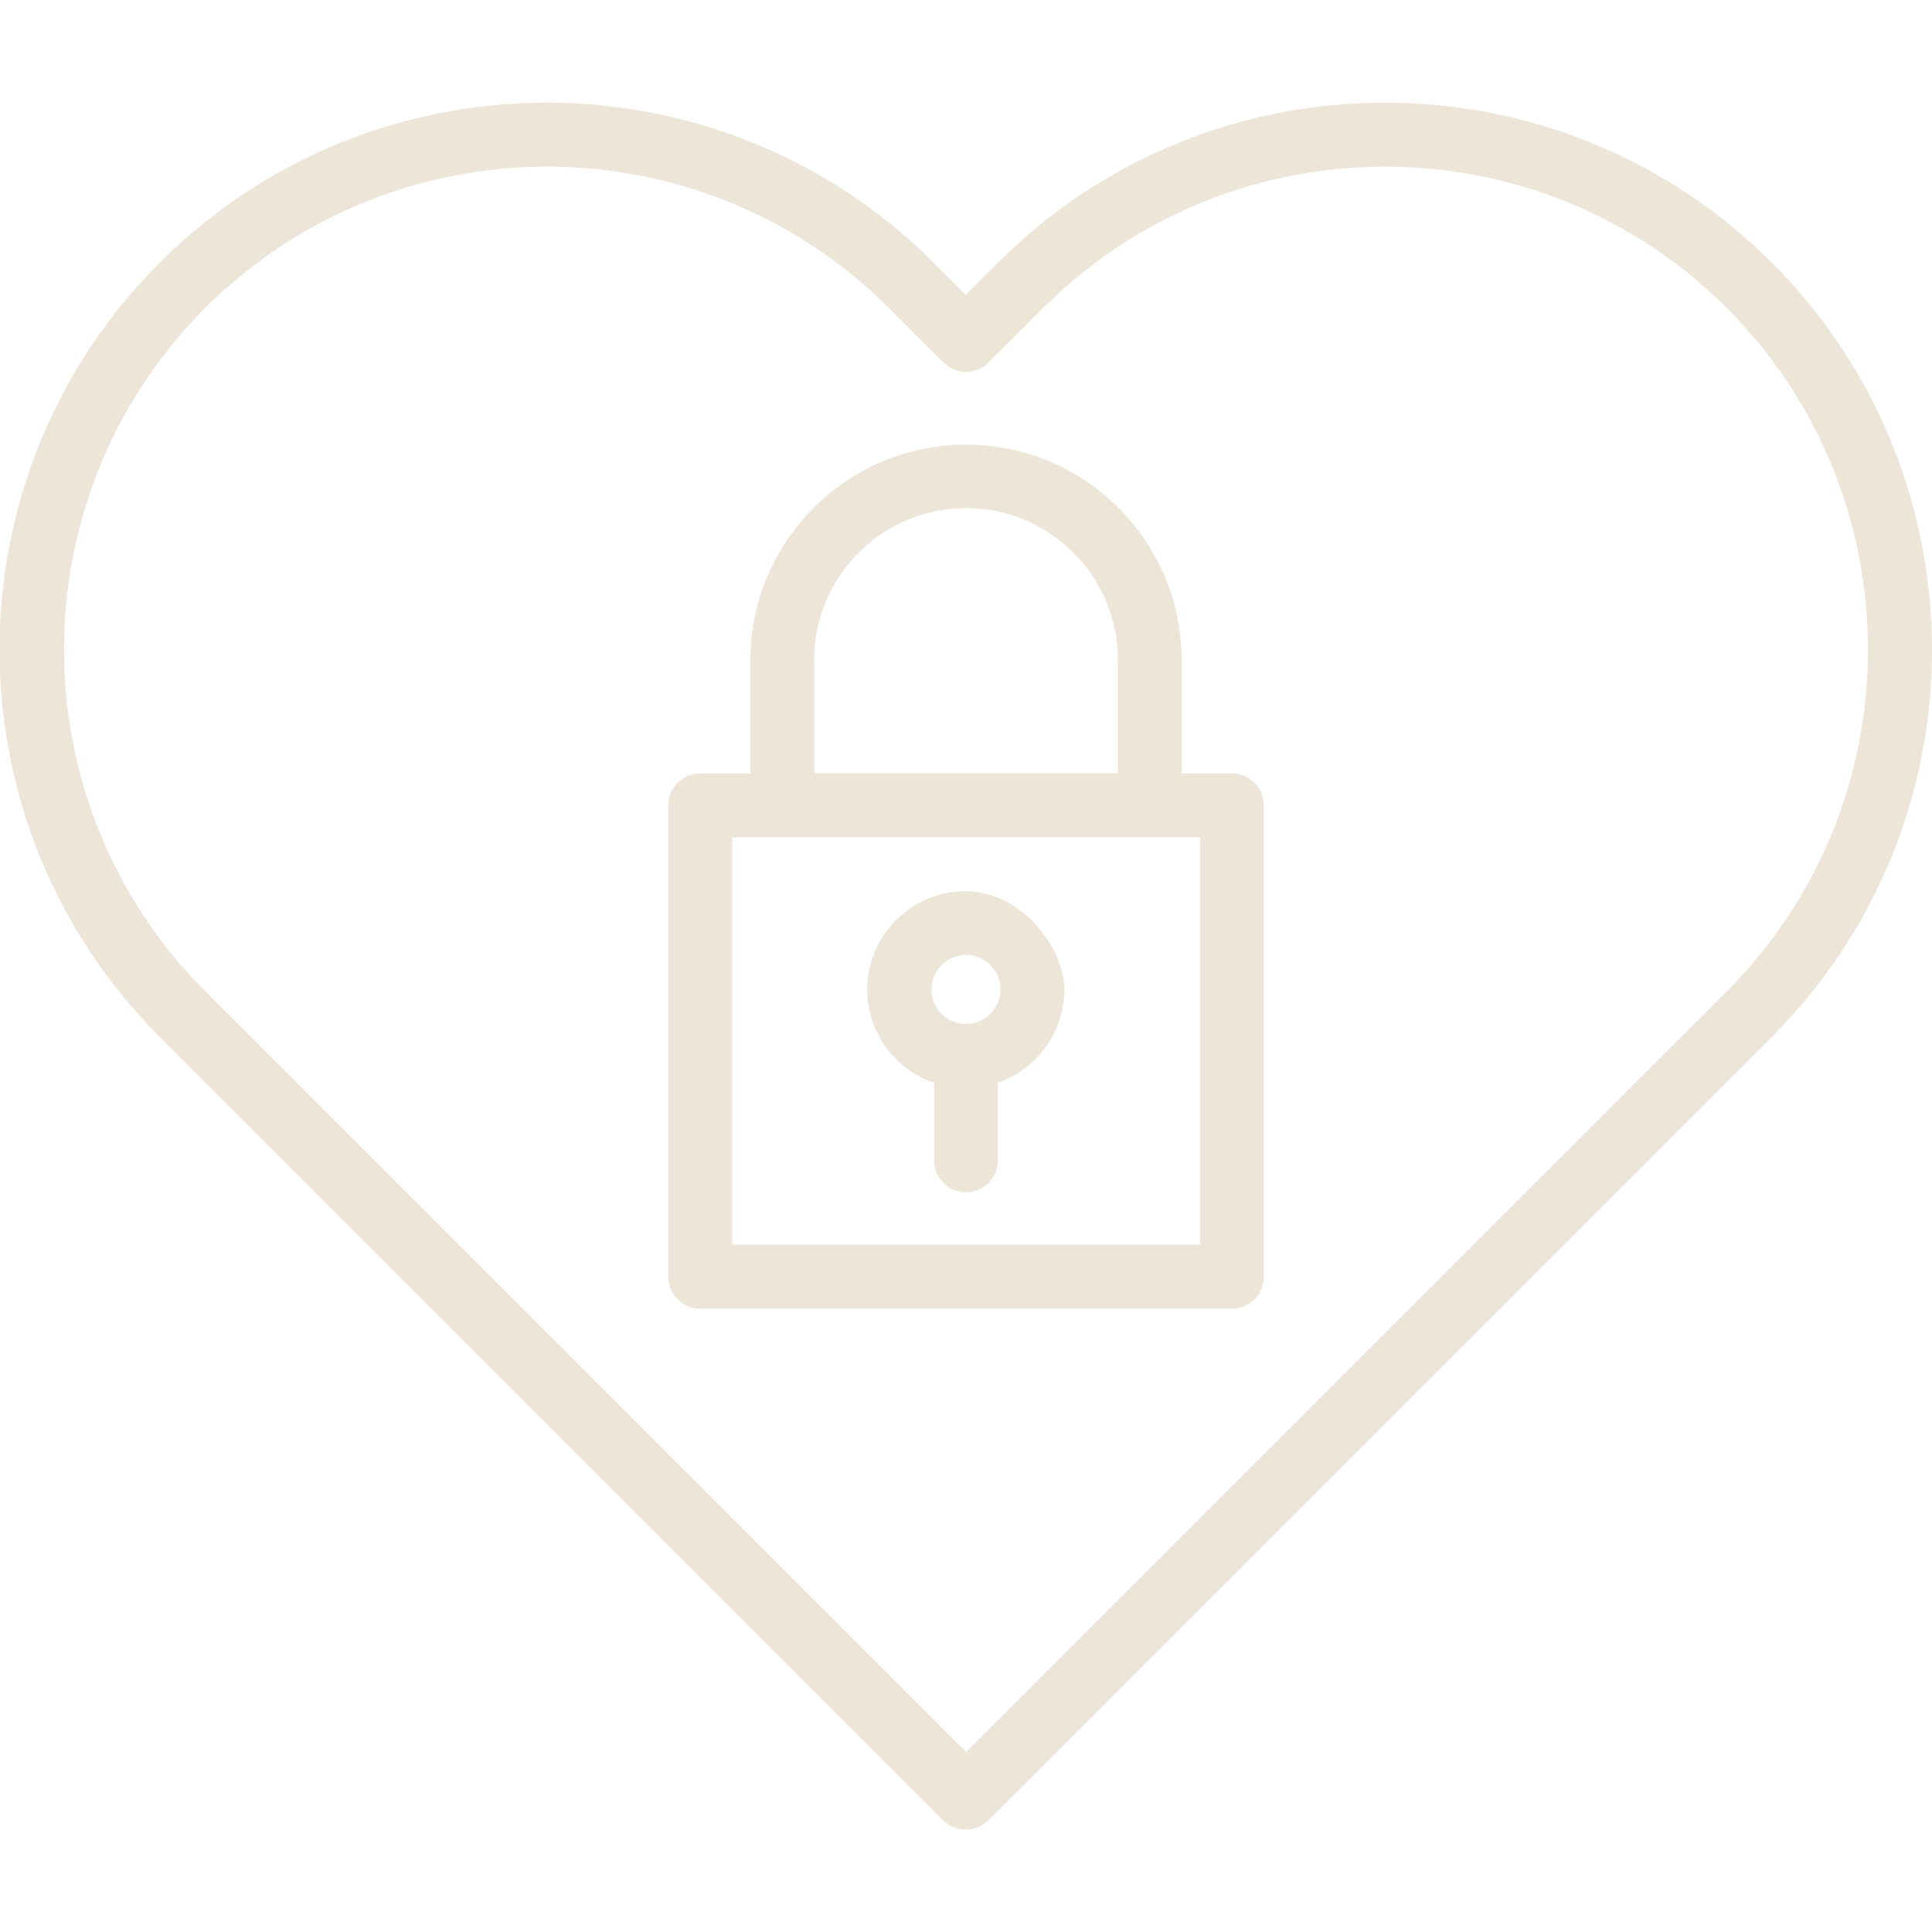 <?xml version="1.0" encoding="UTF-8"?> <svg xmlns="http://www.w3.org/2000/svg" id="Capa_1" data-name="Capa 1" version="1.1" viewBox="0 0 800 800"><defs><style> .cls-1 { fill: #ece5d8; stroke-width: 0px; } </style></defs><path class="cls-1" d="M733.7,108.8h0c-88.4-88.4-232.1-88.4-320.5,0l-13.3,13.3-13.3-13.3c-88.4-88.4-232.1-88.4-320.5,0-88.4,88.4-88.4,232.1,0,320.5l324.4,324.4c2.6,2.6,6,3.9,9.4,3.9s6.8-1.3,9.4-3.9l324.4-324.4c88.4-88.4,88.4-232.1,0-320.5ZM715,410.5l-315,315L85,410.5C7,332.5,7,205.5,85,127.5c39-39,90.3-58.5,141.5-58.5s102.5,19.5,141.5,58.5l22.6,22.6c2.5,2.5,5.8,3.9,9.4,3.9s6.9-1.4,9.4-3.9l22.6-22.6c78-78,205-78,283,0,78,78,78,205,0,283Z"></path><path class="cls-1" d="M510.1,320.3h-20.8v-46.9c0-49.3-40.1-89.3-89.3-89.3s-89.3,40.1-89.3,89.3v46.9h-20.8c-7.3,0-13.2,5.9-13.2,13.2v195.2c0,7.3,5.9,13.2,13.2,13.2h220.2c7.3,0,13.2-5.9,13.2-13.2v-195.2c0-7.3-5.9-13.2-13.2-13.2ZM337.1,273.3c0-34.7,28.2-62.9,62.9-62.9s62.9,28.2,62.9,62.9v46.9h-125.7v-46.9ZM496.9,515.4h-193.7v-168.7h193.7v168.7h0Z"></path><path class="cls-1" d="M386.8,448.3v32.2c0,7.3,5.9,13.2,13.2,13.2s13.2-5.9,13.2-13.2v-32.2c16-5.5,27.5-20.7,27.5-38.5s-18.3-40.8-40.8-40.8-40.8,18.3-40.8,40.8c0,17.8,11.5,33,27.5,38.5ZM400,395.4c7.9,0,14.3,6.4,14.3,14.3s-6.4,14.3-14.3,14.3-14.3-6.4-14.3-14.3,6.4-14.3,14.3-14.3Z"></path></svg> 